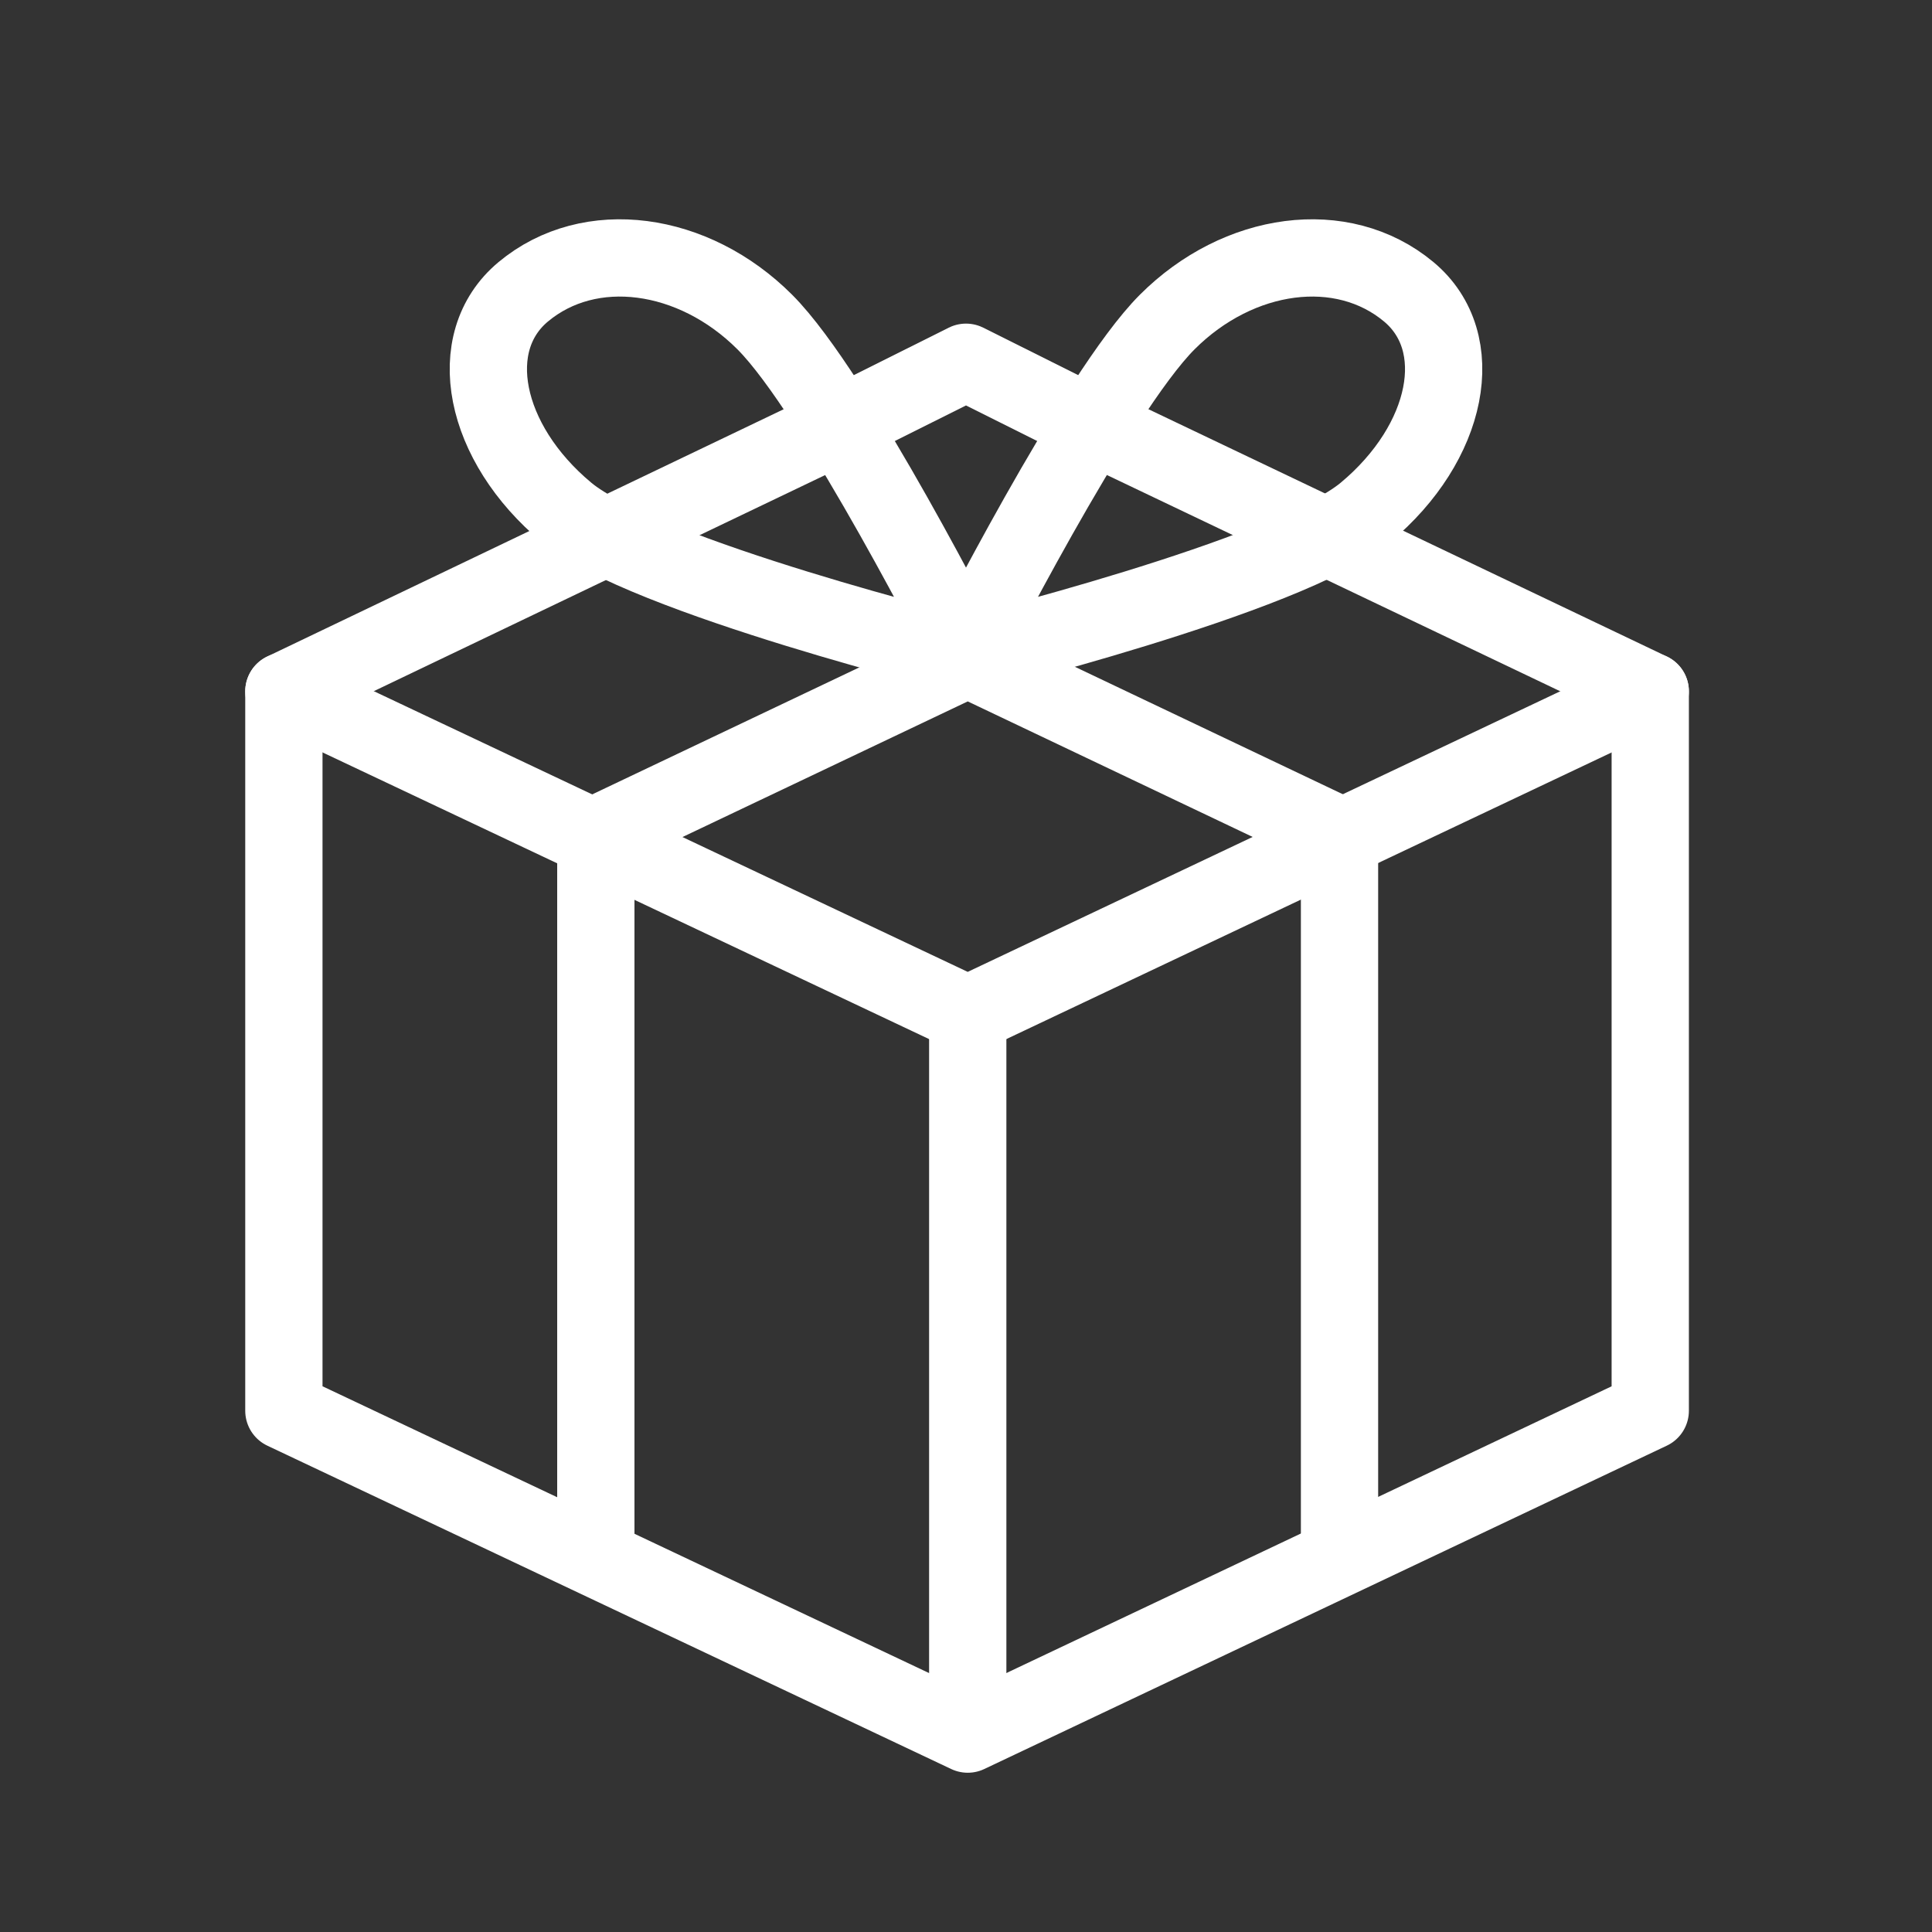<svg width="30" height="30" viewBox="0 0 30 30" fill="none" xmlns="http://www.w3.org/2000/svg">
<rect x="0" y="0" width="30" height="30" fill="#333333" stroke="none"/>
<path d="M4.408 10.736L15.027 15.755L25.625 10.736" stroke="white" stroke-width="1.2" stroke-linecap="round" stroke-linejoin="round"/>
<path d="M20.8 24.161V12.973L15.027 10.227L9.252 12.973V24.161" stroke="white" stroke-width="1.2" stroke-linecap="round" stroke-linejoin="round"/>
<path fill-rule="evenodd" clip-rule="evenodd" d="M21.203 7.956C20.002 8.958 14.953 10.197 14.953 10.197C14.953 10.197 17.019 6.106 18.125 5C19.231 3.894 20.842 3.67 21.875 4.531C22.812 5.312 22.5 6.875 21.203 7.956Z" stroke="white" stroke-width="1.2" stroke-linejoin="round"/>
<path fill-rule="evenodd" clip-rule="evenodd" d="M8.797 7.956C9.998 8.958 15.047 10.197 15.047 10.197C15.047 10.197 12.981 6.106 11.875 5C10.769 3.894 9.158 3.67 8.125 4.531C7.188 5.312 7.5 6.875 8.797 7.956Z" stroke="white" stroke-width="1.2" stroke-linejoin="round"/>
<path d="M15.027 15.755V26.642" stroke="white" stroke-width="1.2" stroke-linecap="round" stroke-linejoin="round"/>
<path d="M25.625 10.752V21.906L15.027 26.927L4.408 21.906V10.752V10.736L13.125 6.562L15 5.625L16.875 6.562L25.625 10.736" stroke="white" stroke-width="1.2" stroke-linecap="round" stroke-linejoin="round"/>
</svg>
